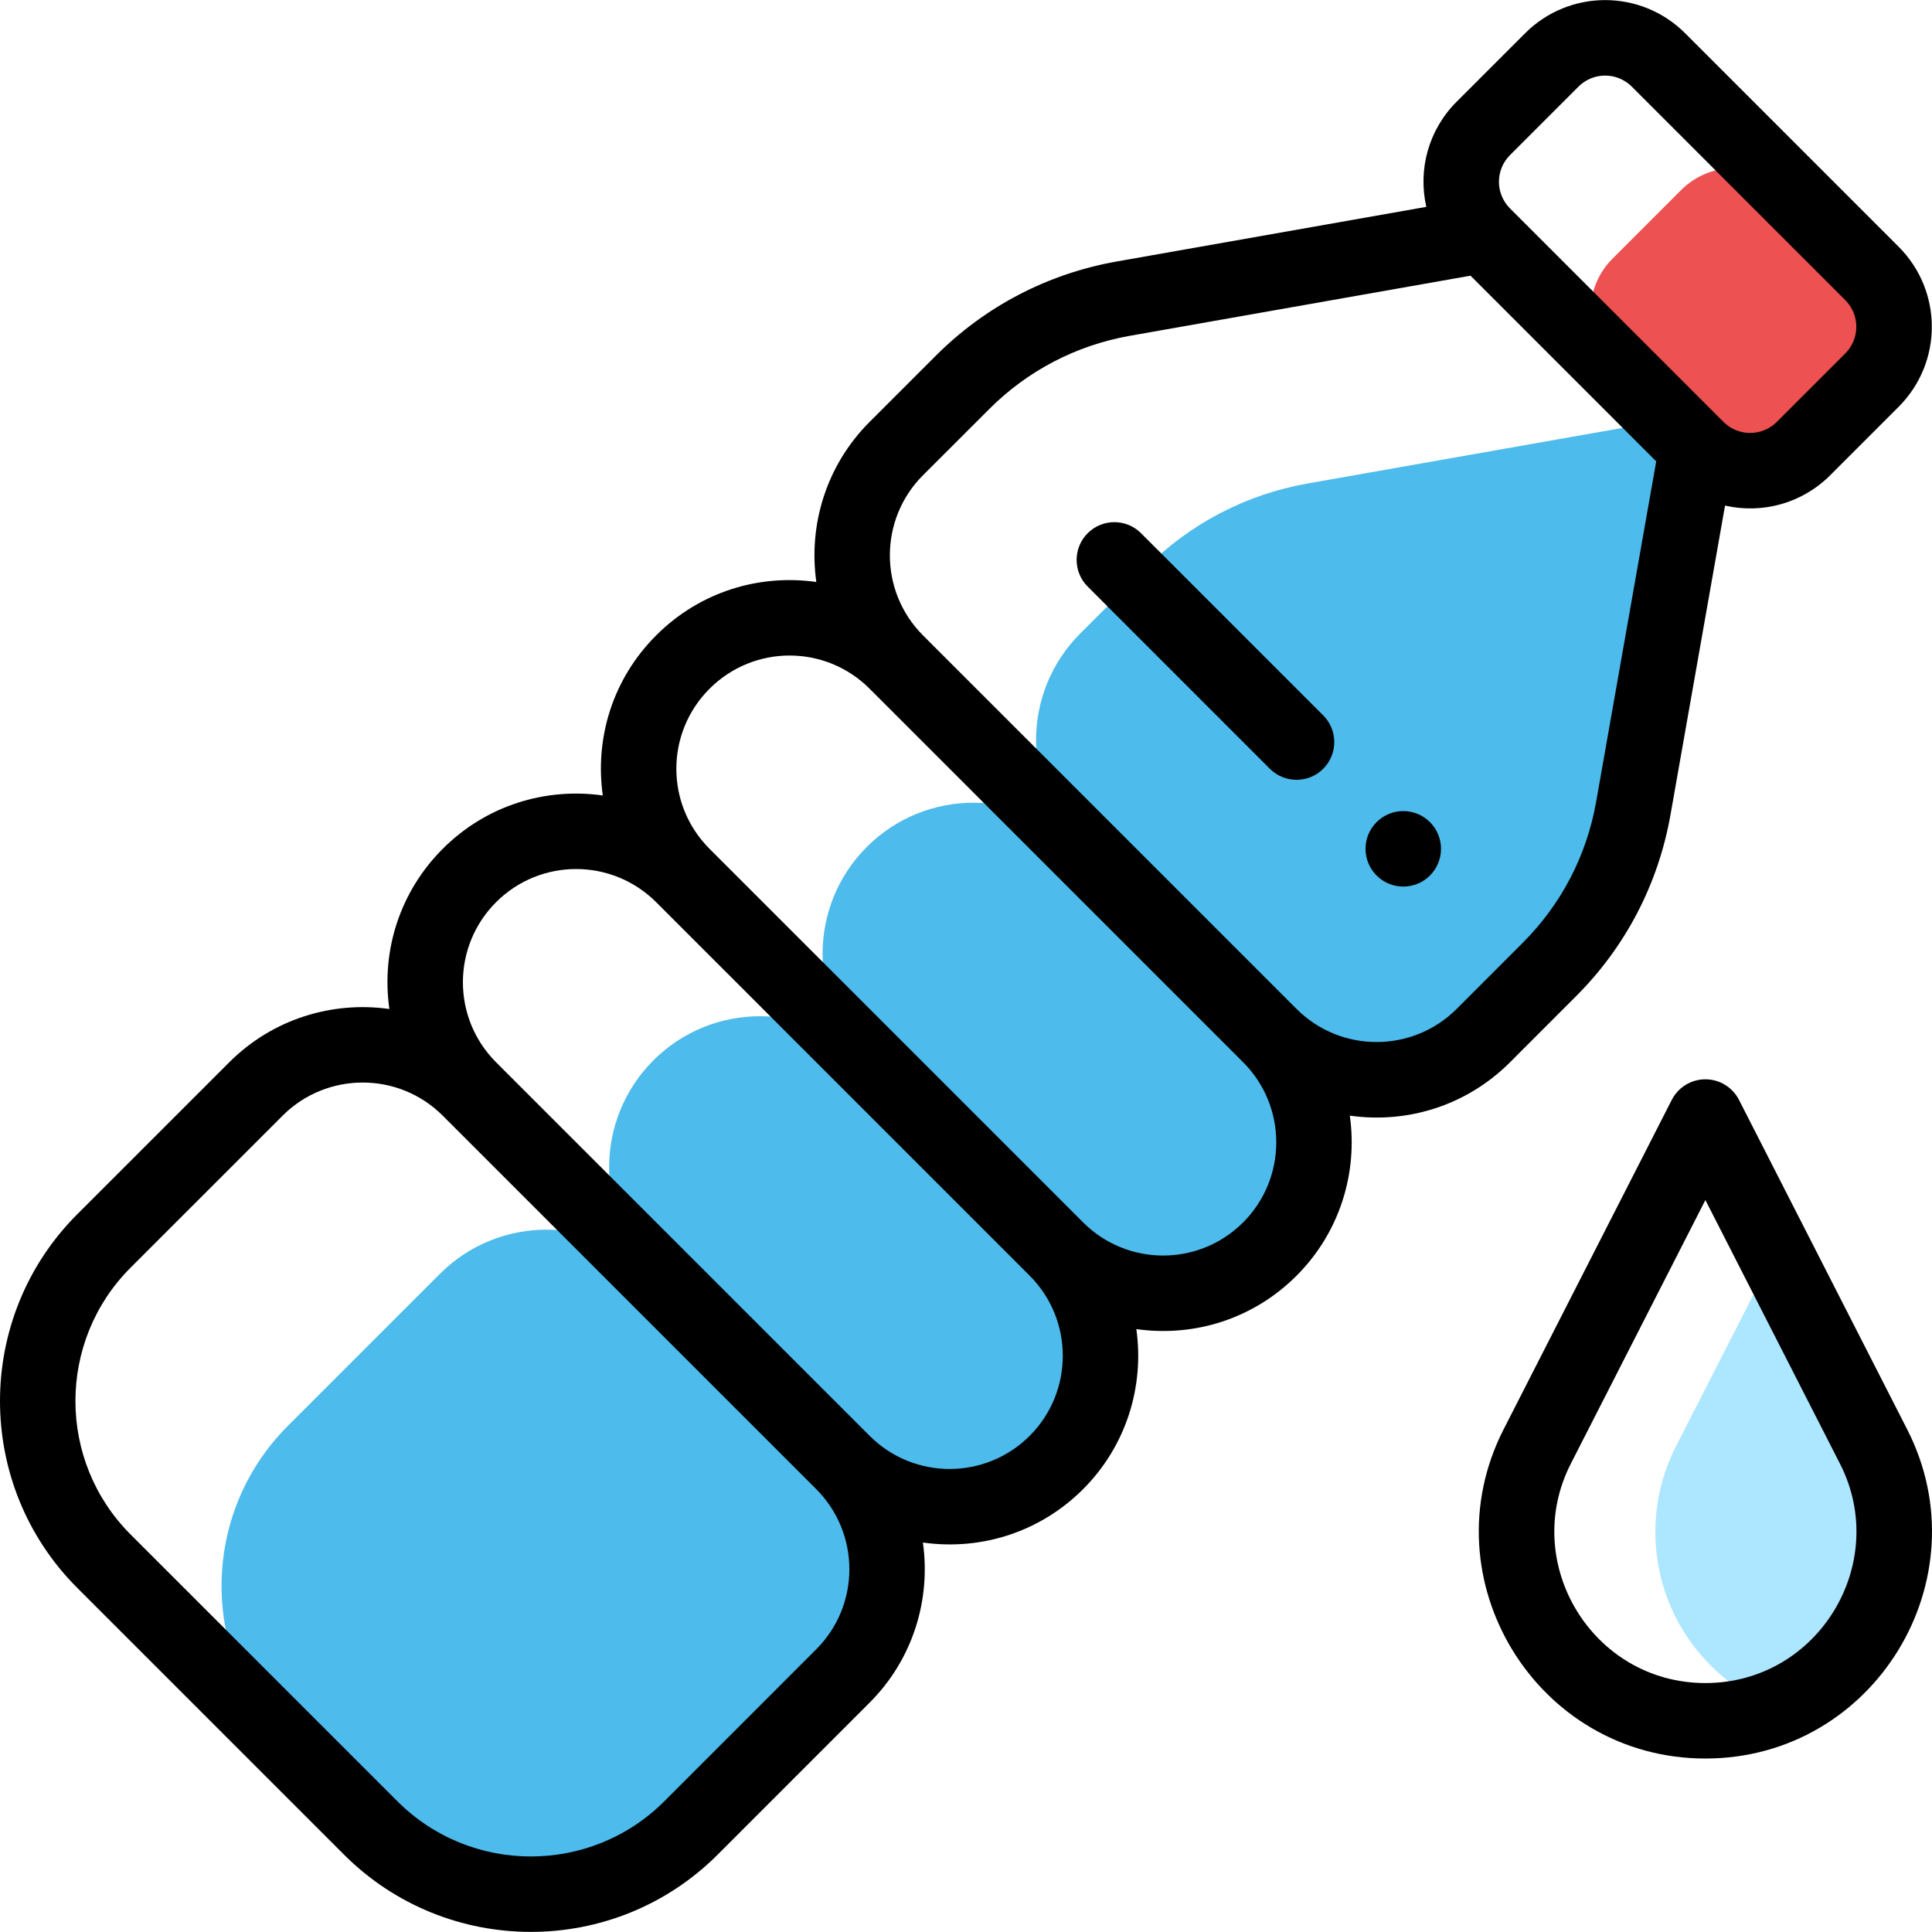 <?xml version="1.0" encoding="iso-8859-1"?>
<!-- Generator: Adobe Illustrator 19.0.0, SVG Export Plug-In . SVG Version: 6.00 Build 0)  -->
<svg version="1.1" id="Capa_1" xmlns="http://www.w3.org/2000/svg" xmlns:xlink="http://www.w3.org/1999/xlink" x="0px" y="0px"
	 viewBox="0 0 512.003 512.003" style="enable-background:new 0 0 512.003 512.003;" xml:space="preserve">
<path style="fill:#4DBBEB;" d="M182.859,484.439l40.28-40.29c15.62-15.62,15.62-40.95,0-56.57c15.606,15.606,40.949,15.62,56.57,0
	c15.62-15.62,15.62-40.94,0-56.57c15.594,15.613,40.949,15.64,56.57,0c15.62-15.62,15.62-40.94,0-56.56
	c15.62,15.62,40.95,15.62,56.57,0l17.52-17.53c11.61-11.6,19.36-26.5,22.22-42.66l16.83-95.38l-7.57-7.57l-95.38,16.83
	c-16.16,2.86-31.06,10.61-42.66,22.22l-17.53,17.52c-15.62,15.62-15.62,40.95,0,56.57c-7.81-7.81-18.04-11.72-28.28-11.72
	c-10.24,0-20.47,3.91-28.28,11.72c-15.63,15.62-15.63,40.95,0,56.57c-15.617-15.597-40.941-15.629-56.57,0
	c-15.62,15.62-15.62,40.95,0,56.57c-15.62-15.62-40.95-15.62-56.57,0l-40.29,40.28c-23.43,23.43-23.43,61.42,0,84.86l21.71,21.71
	C121.439,507.869,159.428,507.869,182.859,484.439z"/>
<path style="fill:#ADE6FF;" d="M496.258,383.329l-26.06-51.056l-26.06,51.056c-3.48,6.81-5.44,14.53-5.44,22.7
	c0,21.072,13.049,39.091,31.5,46.449c18.451-7.358,31.5-25.376,31.5-46.449C501.698,397.859,499.738,390.139,496.258,383.329z"/>
<path style="fill:#ED5151;" d="M477.698,118.879l18.14-18.14c7.81-7.81,7.81-20.47,0-28.28l-22.07-22.07
	c-7.81-7.81-20.47-7.81-28.28,0l-18.14,18.14c-7.81,7.81-7.81,20.47,0,28.28l22.07,22.07
	C457.228,126.689,469.888,126.689,477.698,118.879z"/>
<path d="M378.958,232.019c3.9-3.91,3.9-10.24,0-14.14c-3.91-3.91-10.24-3.91-14.15,0c-3.9,3.9-3.9,10.23,0,14.14
	C368.718,235.929,375.048,235.929,378.958,232.019z"/>
<path d="M20.466,420.801l70.712,70.711c27.297,27.284,71.706,27.291,99.002-0.002l40.279-40.29
	c11.548-11.548,16.253-27.387,14.119-42.433c15.591,2.199,31.173-2.859,42.45-14.136c11.544-11.544,16.248-27.379,14.117-42.425
	c15.508,2.19,31.114-2.794,42.454-14.145c11.545-11.545,16.249-27.378,14.119-42.42c15.655,2.21,31.214-2.903,42.454-14.143
	l17.515-17.524c13.118-13.106,21.762-29.702,24.999-47.997l14.47-82.005c9.933,2.239,20.41-0.587,27.864-8.041l18.14-18.14
	c11.724-11.724,11.726-30.697,0-42.422L446.589,8.818c-11.724-11.722-30.697-11.726-42.423,0l-18.14,18.14
	c-7.438,7.438-10.285,17.911-8.041,27.863l-82.012,14.471c-18.29,3.237-34.885,11.882-47.985,24.994l-17.532,17.522
	c-11.546,11.546-16.251,27.381-14.121,42.424c-15.155-2.14-30.858,2.565-42.438,14.144c-11.563,11.556-16.291,27.246-14.152,42.433
	c-15.149-2.131-30.848,2.568-42.419,14.139c-11.234,11.234-16.351,26.789-14.141,42.449c-15.045-2.132-30.881,2.573-42.429,14.12
	l-40.291,40.281C-6.821,349.087-6.822,393.499,20.466,420.801z M400.171,41.1l18.14-18.14c3.909-3.908,10.23-3.907,14.138,0
	l56.569,56.571c3.901,3.902,3.916,10.221,0,14.138l-18.14,18.14c-3.908,3.907-10.229,3.908-14.138,0l0,0l-56.57-56.571
	C396.262,51.329,396.261,45.009,400.171,41.1z M244.598,125.952l17.535-17.525c10.19-10.2,23.099-16.922,37.322-19.44l90.254-15.925
	l49.207,49.208l-15.924,90.248c-2.518,14.229-9.24,27.137-19.446,37.333l-17.518,17.527c-11.697,11.698-30.73,11.698-42.428,0
	l-99-99C232.902,156.68,232.902,137.648,244.598,125.952z M188.04,182.52c11.729-11.729,30.687-11.731,42.418,0l99,99
	c11.695,11.694,11.695,30.723-0.004,42.422c-11.711,11.725-30.707,11.727-42.424-0.004l-98.993-98.992
	C176.309,213.226,176.303,194.248,188.04,182.52z M131.469,239.09c11.713-11.714,30.681-11.718,42.419-0.007
	c0.003,0.003,0.005,0.005,0.008,0.008l98.986,98.985l0.001,0.001c0,0,0,0,0,0.001c11.695,11.703,11.696,30.736,0.002,42.43
	c-11.692,11.692-30.686,11.741-42.427,0l-98.99-98.99C119.748,269.796,119.745,250.815,131.469,239.09z M74.9,295.66
	c11.697-11.698,30.73-11.698,42.428,0l98.99,98.989c11.697,11.698,11.697,30.731-0.001,42.429l-40.279,40.289
	c-19.492,19.493-51.218,19.492-70.718,0L34.611,406.66c-19.493-19.502-19.493-51.227-0.002-70.719L74.9,295.66z"/>
<path d="M460.855,291.483c-1.709-3.347-5.149-5.454-8.907-5.454s-7.198,2.107-8.907,5.454l-44.557,87.295
	c-20.252,39.621,8.607,87.251,53.464,87.251c44.849,0,73.718-47.622,53.467-87.247L460.855,291.483z M451.948,446.029
	c-29.934,0-49.128-31.79-35.652-58.154l35.652-69.85l35.655,69.854C501.061,414.214,481.911,446.029,451.948,446.029z"/>
<path d="M350.671,189.588l-48.28-48.28c-3.906-3.905-10.236-3.905-14.143,0c-3.905,3.905-3.905,10.237,0,14.142l48.28,48.28
	c3.906,3.905,10.236,3.905,14.143,0C354.576,199.824,354.576,193.493,350.671,189.588z"/>
<g>
</g>
<g>
</g>
<g>
</g>
<g>
</g>
<g>
</g>
<g>
</g>
<g>
</g>
<g>
</g>
<g>
</g>
<g>
</g>
<g>
</g>
<g>
</g>
<g>
</g>
<g>
</g>
<g>
</g>
</svg>
